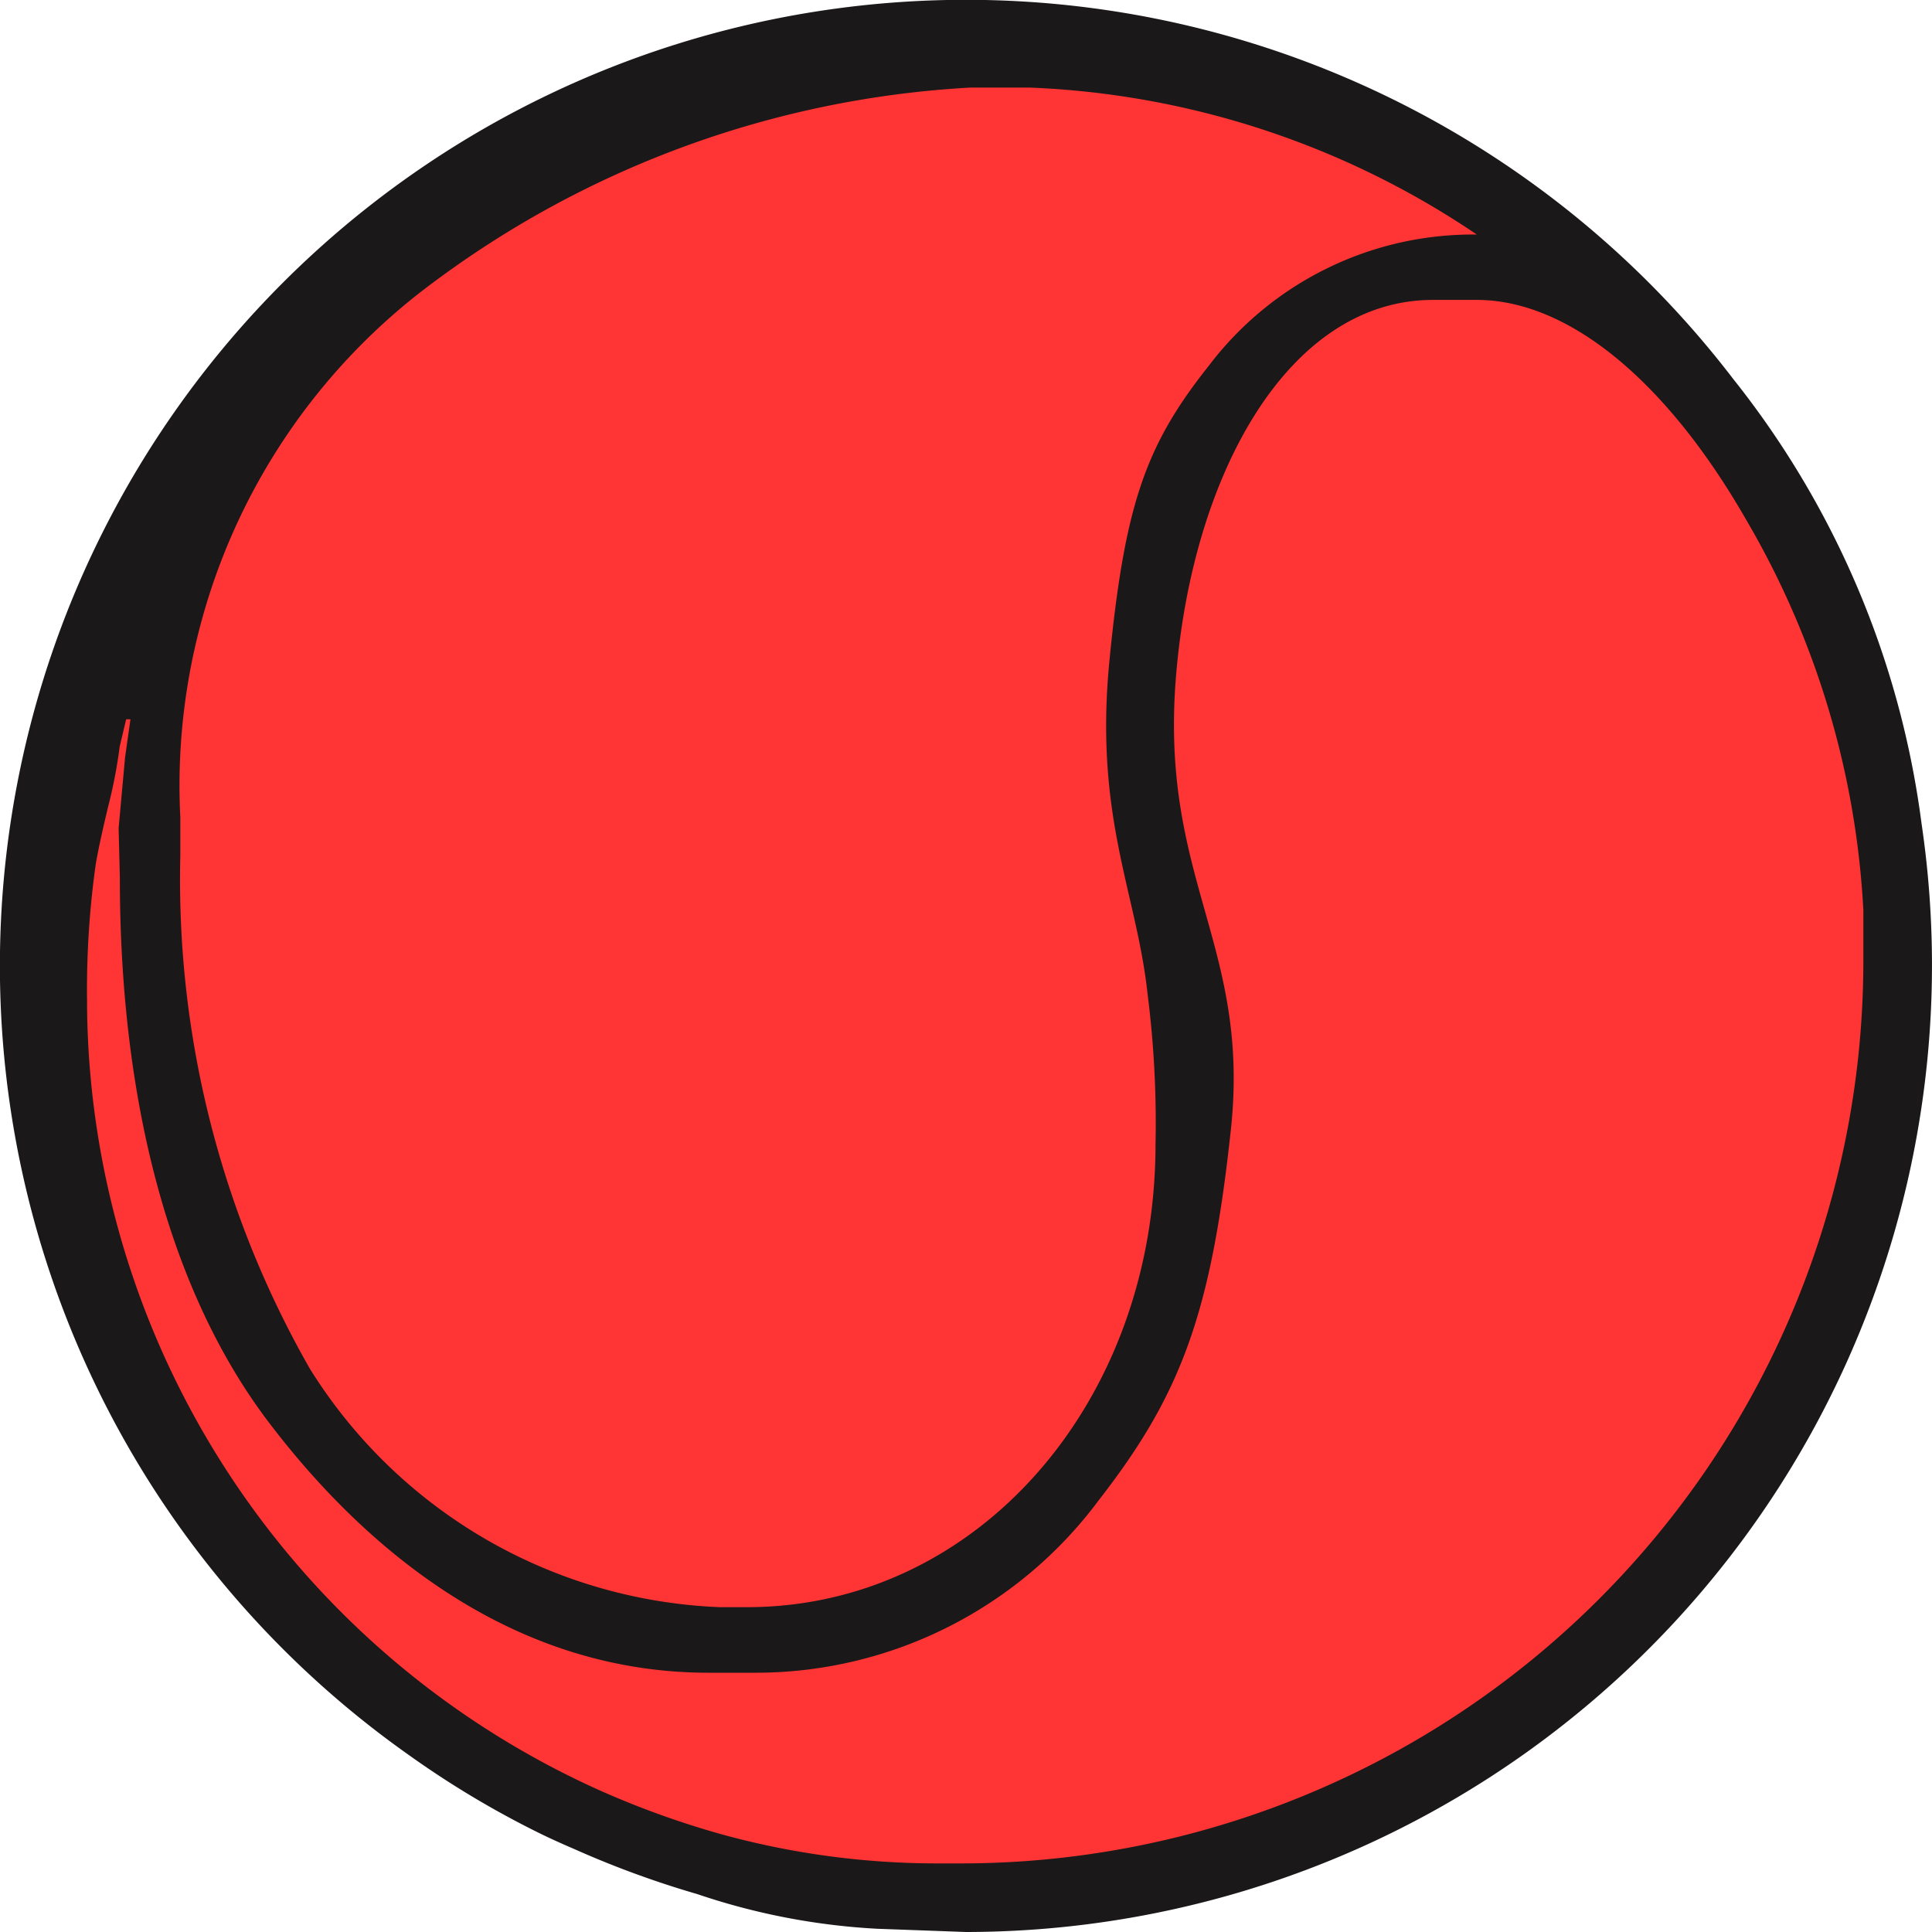 <?xml version="1.0" encoding="UTF-8"?>
<svg xmlns="http://www.w3.org/2000/svg" width="30" height="30" viewBox="0 0 30 30">
  <g transform="translate(9590 -4220)">
    <path d="M14.5,0A14.5,14.5,0,1,1,0,14.5,14.5,14.5,0,0,1,14.5,0Z" transform="translate(-9589.5 4220.5)" fill="#ff3434"></path>
    <path d="M13.626,29.95a10.424,10.424,0,0,1-2.8-.539,14.881,14.881,0,0,1-1.911-.7c-.219-.094-.409-.181-.562-.257a14.525,14.525,0,0,1-1.993-1.194A15,15,0,1,1,26.912,5.883a13.951,13.951,0,0,1,2.926,6.908A15.012,15.012,0,0,1,15,30Zm.928-1.015h.34a14.014,14.014,0,0,0,14.04-13.956v-.847a13.373,13.373,0,0,0-1.817-6.057C25.871,5.9,24.345,4.657,22.931,4.657h-.679c-2.24,0-3.732,2.69-3.991,5.843s1.159,4.176.852,7.039-.776,4.118-2.053,5.758a6.634,6.634,0,0,1-5.3,2.677H11c-3.211,0-5.491-2.124-6.839-3.905-1.5-1.985-2.3-4.905-2.3-8.444l-.019-.764.1-1.1.084-.592-.067,0-.1.421a7.688,7.688,0,0,1-.187.963l-.005.023c-.066.278-.132.565-.18.841a14,14,0,0,0-.135,2.148v.085A13.48,13.48,0,0,0,9.344,27.815a13.821,13.821,0,0,0,1.9.679A12.634,12.634,0,0,0,14.554,28.935ZM6.5,4.559A9.713,9.713,0,0,0,2.8,12.694v.593a15.311,15.311,0,0,0,2.013,7.969,7.864,7.864,0,0,0,6.364,3.7H11.6c3.557,0,6.343-3.158,6.343-7.191a15.811,15.811,0,0,0-.123-2.326c-.17-1.586-.832-2.744-.592-5.188S17.8,6.9,18.776,5.672a5.145,5.145,0,0,1,4.156-2.03,13.315,13.315,0,0,0-6.94-2.282h-.929A15.358,15.358,0,0,0,6.5,4.559Z" transform="translate(-9590 4220)" fill="#1a1818"></path>
  </g>
</svg>
